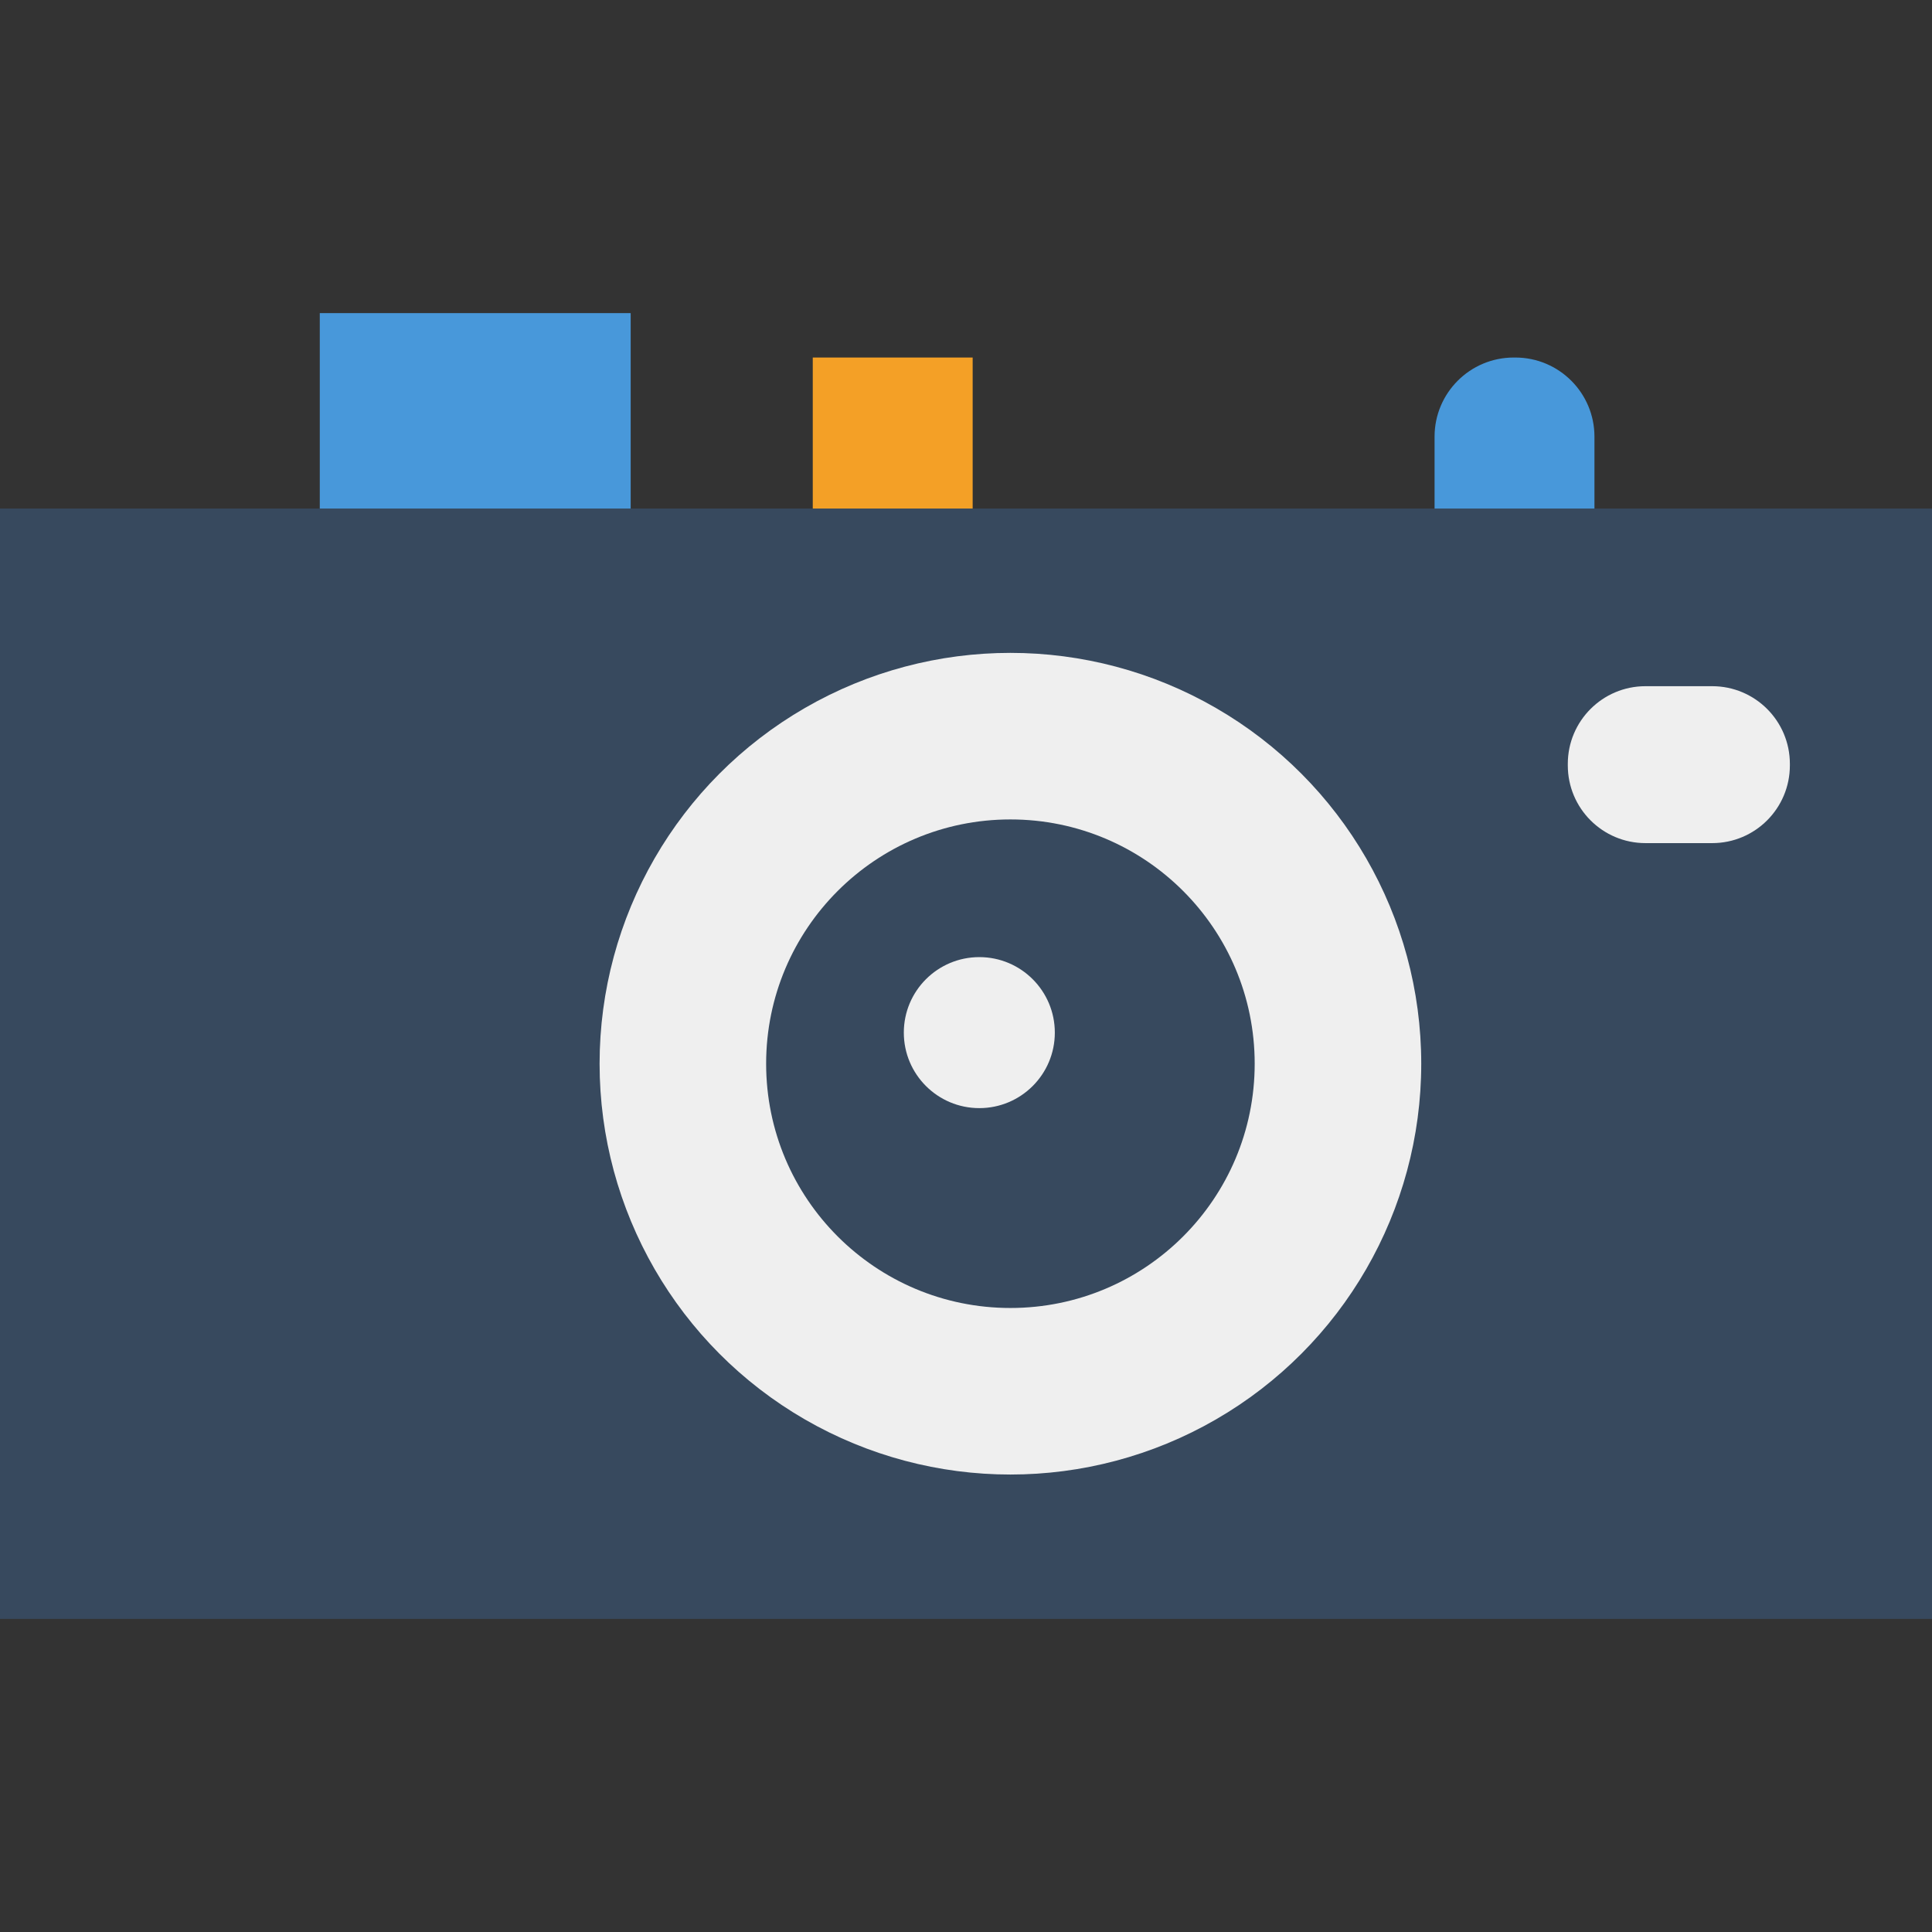 <?xml version="1.0" encoding="iso-8859-1"?>
<!-- Uploaded to: SVG Repo, www.svgrepo.com, Generator: SVG Repo Mixer Tools -->
<svg version="1.1" id="Layer_1" xmlns="http://www.w3.org/2000/svg" xmlns:xlink="http://www.w3.org/1999/xlink" 
	 viewBox="0 0 435 435" xml:space="preserve">
<rect x="0" y="0" width="435" height="435" fill="#333333" stroke="none"/>
<g>
	<rect x="72" y="70.5" style="fill:#4898DA;" width="70" height="49"/>
	<rect x="183" y="80.5" style="fill:#F4A026;" width="36" height="39"/>
	<path style="fill:#4898DA;" d="M341.18,80.5h-0.36c-9.842,0-17.82,7.978-17.82,17.82v21.18h36V98.32
		C359,88.478,351.022,80.5,341.18,80.5z"/>
	<rect y="114.5" style="fill:#37495E;" width="435" height="250"/>
	<circle style="fill:#EFEFEF;" cx="227.5" cy="239.5" r="92.5"/>
	<circle style="fill:#37495E;" cx="227.5" cy="239.5" r="55"/>
	<circle style="fill:#EFEFEF;" cx="220.5" cy="232.5" r="17"/>
	<path style="fill:#EFEFEF;" d="M370.49,154.5h15.02c9.659,0,17.49,7.831,17.49,17.49v0.353c0,9.66-7.831,17.49-17.49,17.49h-15.02
		c-9.659,0-17.49-7.83-17.49-17.49v-0.353C353,162.331,360.831,154.5,370.49,154.5z"/>
</g>
</svg>